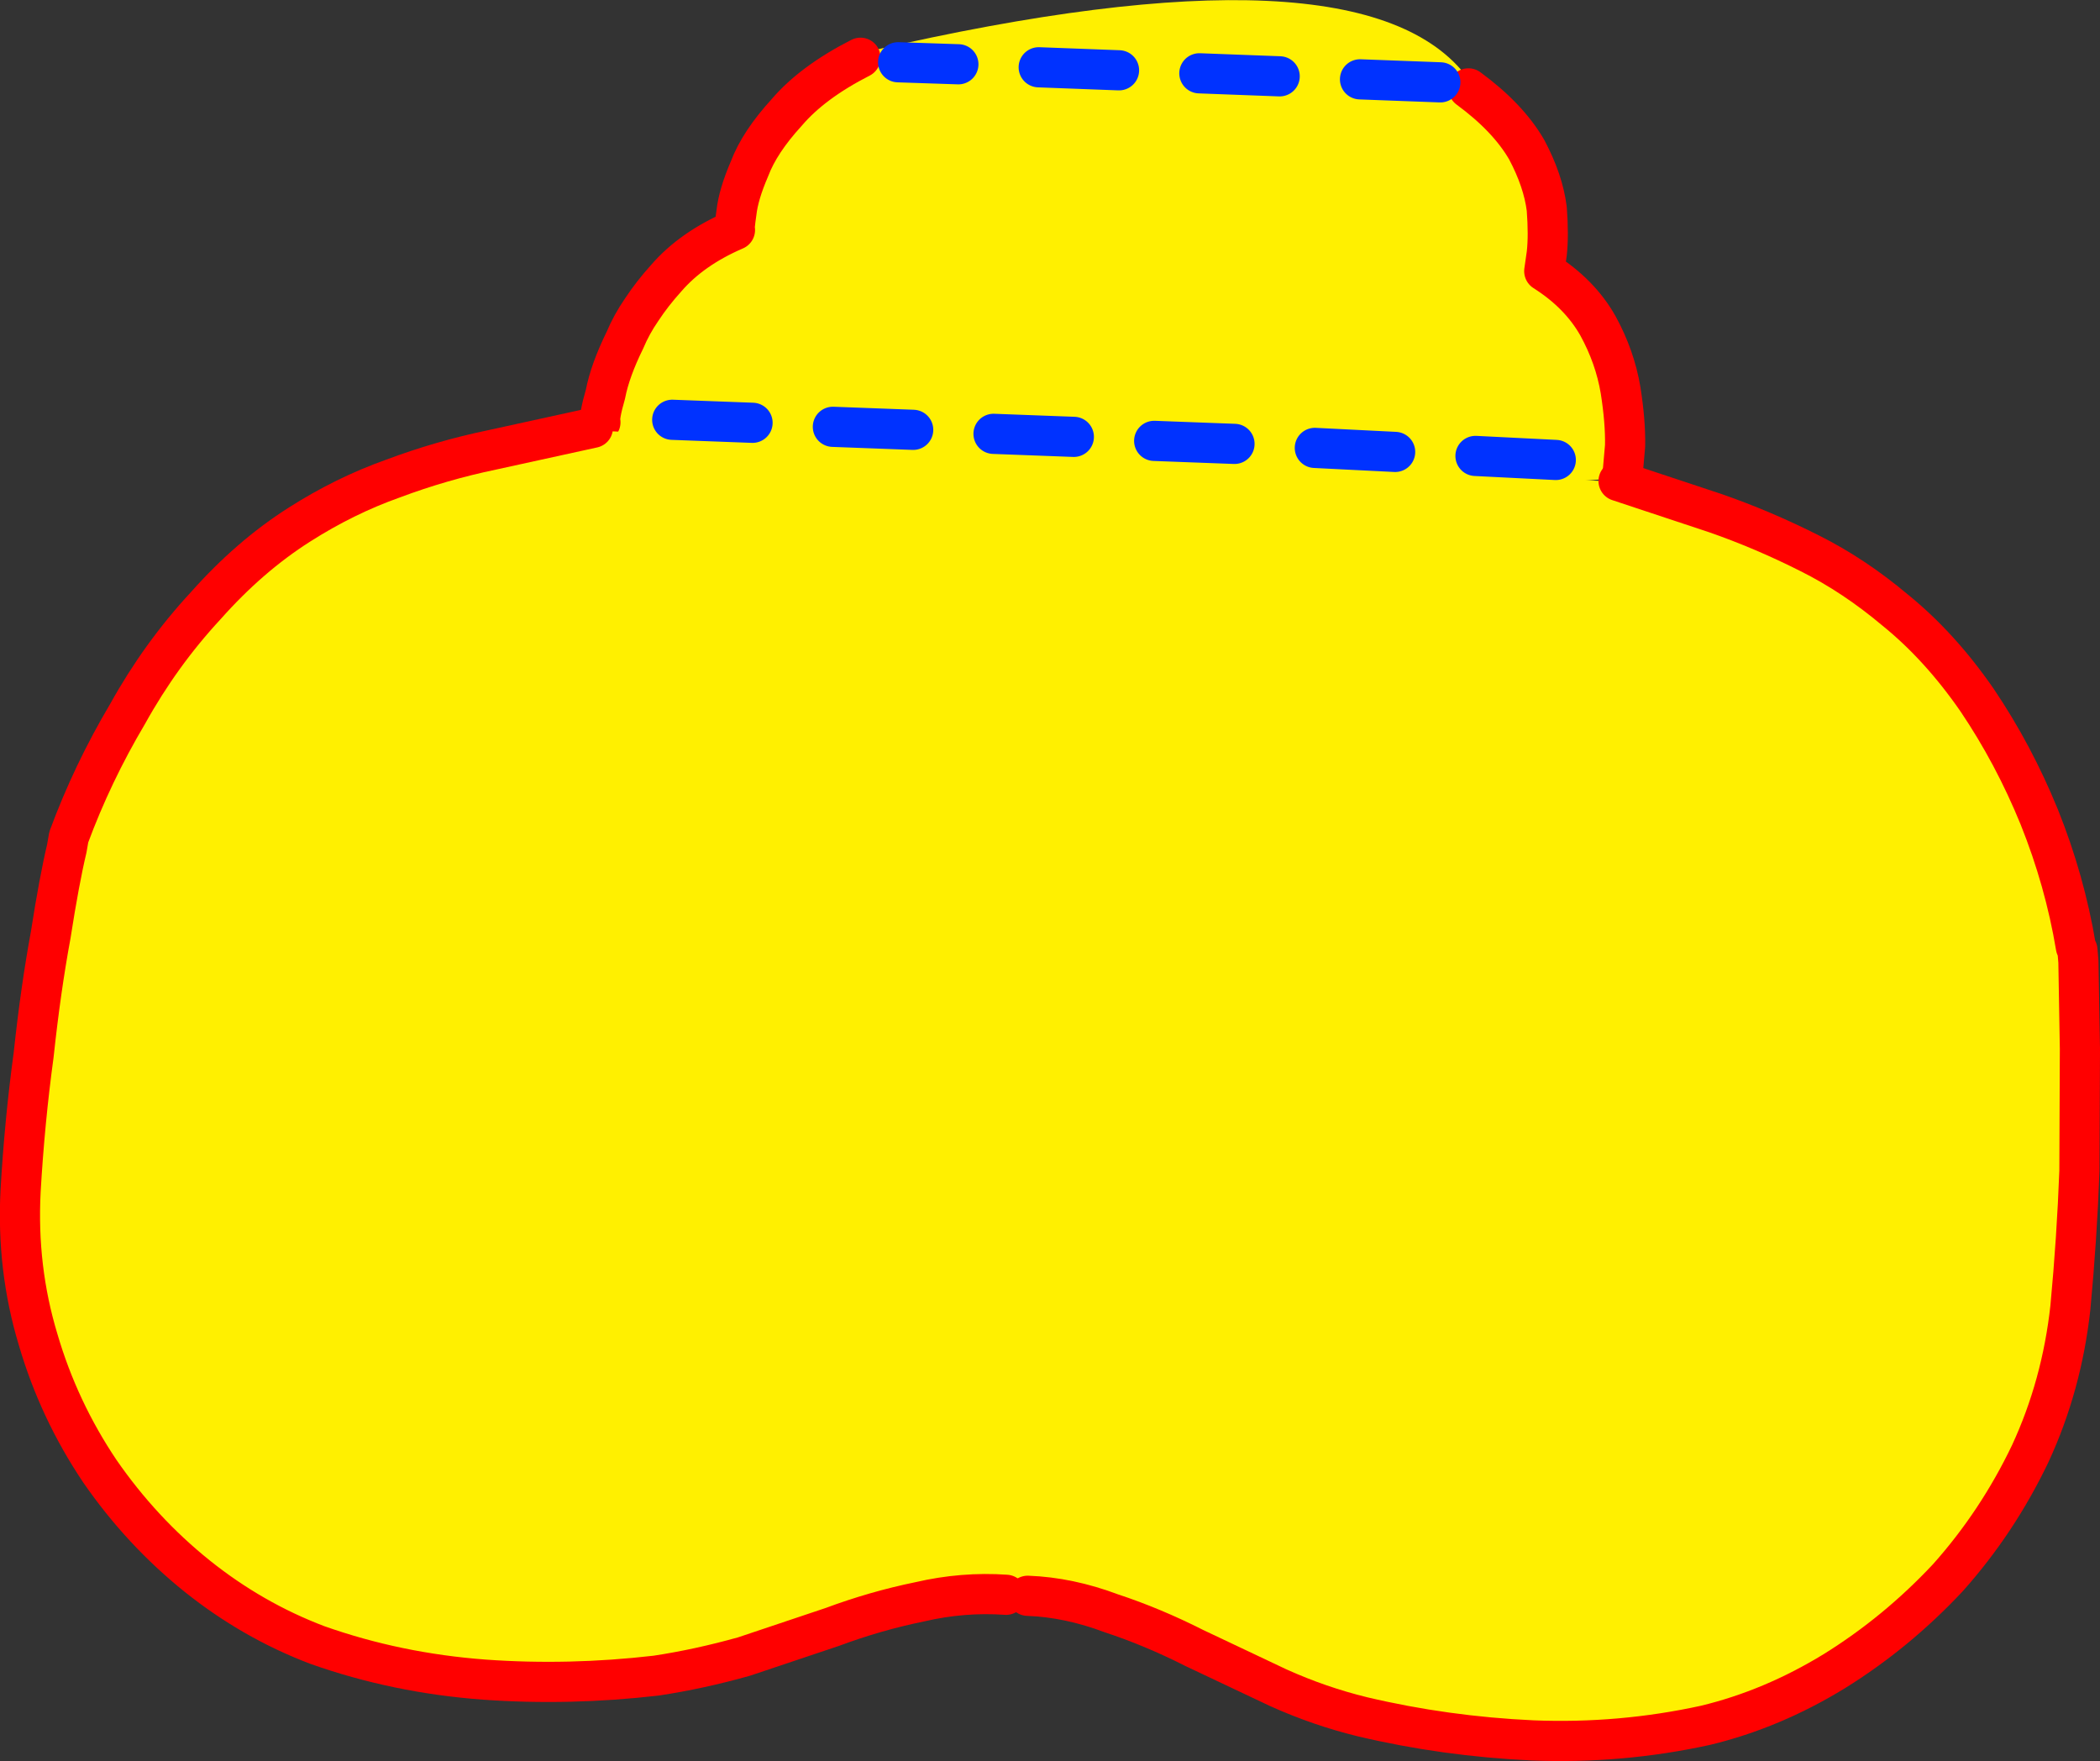 <?xml version="1.0" encoding="UTF-8" standalone="no"?>
<svg xmlns:xlink="http://www.w3.org/1999/xlink" height="175.35px" width="209.15px" xmlns="http://www.w3.org/2000/svg">
  <rect width="100%" height="100%" fill="#333333" stroke="none"/>
  <g transform="matrix(1.0, 0.0, 0.0, 1.0, -227.65, -286.85)">
    <path d="M313.35 292.6 L314.45 291.9 Q363.5 280.6 373.85 294.65 L373.9 295.65 Q377.85 298.55 379.7 301.75 381.35 304.85 381.7 307.65 381.9 310.3 381.7 312.1 L381.45 313.85 Q385.0 316.1 386.8 319.3 388.5 322.4 389.05 325.7 389.55 328.85 389.5 331.25 L389.25 334.1 388.85 334.45 Q337.95 338.55 287.55 329.8 L287.45 329.2 287.45 328.9 288.1 326.35 Q288.55 324.05 290.05 320.95 290.75 319.35 291.8 317.85 292.8 316.3 294.15 314.85 296.7 311.85 300.85 309.75 300.75 309.7 301.0 308.0 301.2 306.2 302.3 303.65 303.3 301.0 306.0 298.05 308.55 295.05 313.35 292.6" fill="#fff000" fill-rule="evenodd" stroke="none"/>
    <path d="M313.35 292.6 Q308.55 295.05 306.0 298.05 303.3 301.0 302.3 303.65 301.2 306.2 301.0 308.0 300.75 309.7 300.85 309.75 296.55 311.6 294.0 314.55 292.6 316.1 291.55 317.7 290.55 319.15 289.9 320.7 288.4 323.75 287.95 326.1 287.3 328.35 287.45 328.9 M389.25 334.1 L389.5 331.25 Q389.55 328.85 389.05 325.7 388.5 322.4 386.8 319.3 385.0 316.1 381.45 313.85 L381.7 312.1 Q381.9 310.3 381.7 307.65 381.35 304.85 379.7 301.75 377.85 298.55 373.9 295.65" fill="none" stroke="#ff0000" stroke-linecap="round" stroke-linejoin="round" stroke-width="4.0"/>
    <path d="M300.85 309.75 Q296.7 311.85 294.15 314.85 292.8 316.3 291.8 317.85 290.75 319.35 290.05 320.95 288.55 324.05 288.1 326.35 L287.45 328.9 287.45 329.2" fill="none" stroke="#ff0000" stroke-linecap="round" stroke-linejoin="round" stroke-width="2.0"/>
    <path d="M286.7 329.45 L288.65 329.8 388.3 334.8 388.85 334.75 398.5 337.95 Q403.25 339.6 407.9 341.95 412.3 344.15 416.4 347.6 420.85 351.2 424.55 356.55 428.2 361.95 430.75 368.2 433.3 374.55 434.4 381.15 L434.55 381.45 434.65 382.6 434.8 391.3 434.75 403.45 Q434.5 410.15 433.85 417.05 433.0 424.8 429.85 431.6 426.6 438.4 421.65 443.95 416.55 449.4 410.35 453.25 404.15 457.05 397.5 458.65 389.05 460.5 380.3 460.15 371.6 459.75 363.35 457.8 359.05 456.75 354.95 454.9 L346.6 450.95 Q342.45 448.85 338.35 447.5 334.1 445.9 330.0 445.75 L327.85 445.65 Q323.55 445.35 319.25 446.35 314.85 447.25 310.55 448.85 L301.75 451.8 Q297.3 453.05 293.0 453.7 284.35 454.7 275.9 454.1 267.15 453.45 259.25 450.65 252.8 448.2 247.3 443.8 241.75 439.35 237.6 433.35 233.5 427.25 231.45 420.25 229.3 413.15 229.7 405.45 230.1 398.5 231.0 391.9 231.7 385.35 232.7 379.95 233.55 374.5 234.3 371.35 L234.5 370.2 Q236.85 363.85 240.35 357.95 243.65 352.0 248.15 347.15 252.5 342.25 257.45 339.1 262.0 336.2 266.8 334.5 271.6 332.7 276.65 331.65 L286.7 329.45" fill="#fff000" fill-rule="evenodd" stroke="none"/>
    <path d="M330.0 445.75 Q334.1 445.9 338.35 447.5 342.45 448.85 346.6 450.95 L354.95 454.9 Q359.05 456.75 363.35 457.8 371.6 459.75 380.3 460.15 389.05 460.5 397.5 458.65 404.15 457.05 410.35 453.25 416.55 449.4 421.65 443.95 426.6 438.4 429.85 431.6 433.0 424.8 433.85 417.05 434.5 410.15 434.75 403.45 L434.8 391.3 434.65 382.6 434.55 381.45 M434.4 381.15 Q433.3 374.55 430.75 368.2 428.2 361.95 424.55 356.55 420.85 351.2 416.4 347.6 412.3 344.15 407.9 341.95 403.25 339.6 398.5 337.95 L388.85 334.75" fill="none" stroke="#ff0000" stroke-linecap="round" stroke-linejoin="round" stroke-width="4.0"/>
    <path d="M286.7 329.45 L276.65 331.65 Q271.6 332.7 266.8 334.5 262.0 336.2 257.45 339.1 252.5 342.25 248.15 347.15 243.65 352.0 240.35 357.95 236.85 363.85 234.5 370.2 L234.3 371.35 Q233.55 374.5 232.7 379.95 231.7 385.35 231.0 391.9 230.1 398.5 229.7 405.45 229.3 413.15 231.45 420.25 233.5 427.25 237.6 433.35 241.75 439.35 247.3 443.8 252.8 448.2 259.25 450.65 267.15 453.45 275.9 454.1 284.35 454.7 293.0 453.7 297.3 453.05 301.75 451.8 L310.55 448.85 Q314.85 447.25 319.25 446.35 323.55 445.35 327.85 445.65" fill="none" stroke="#ff0000" stroke-linecap="round" stroke-linejoin="round" stroke-width="4.0"/>
    <path d="M339.1 293.85 L331.1 293.55 M355.1 294.45 L347.1 294.15 M371.1 295.05 L363.1 294.75 M382.6 332.65 L374.6 332.25 M334.6 330.35 L326.6 330.05 M350.6 331.05 L342.6 330.75 M366.6 331.85 L358.6 331.45 M323.1 293.25 L317.1 293.05 M302.6 328.95 L294.6 328.65 M318.6 329.65 L310.6 329.35" fill="none" stroke="#0032ff" stroke-linecap="round" stroke-linejoin="round" stroke-width="4.0"/>
  </g>
</svg>
